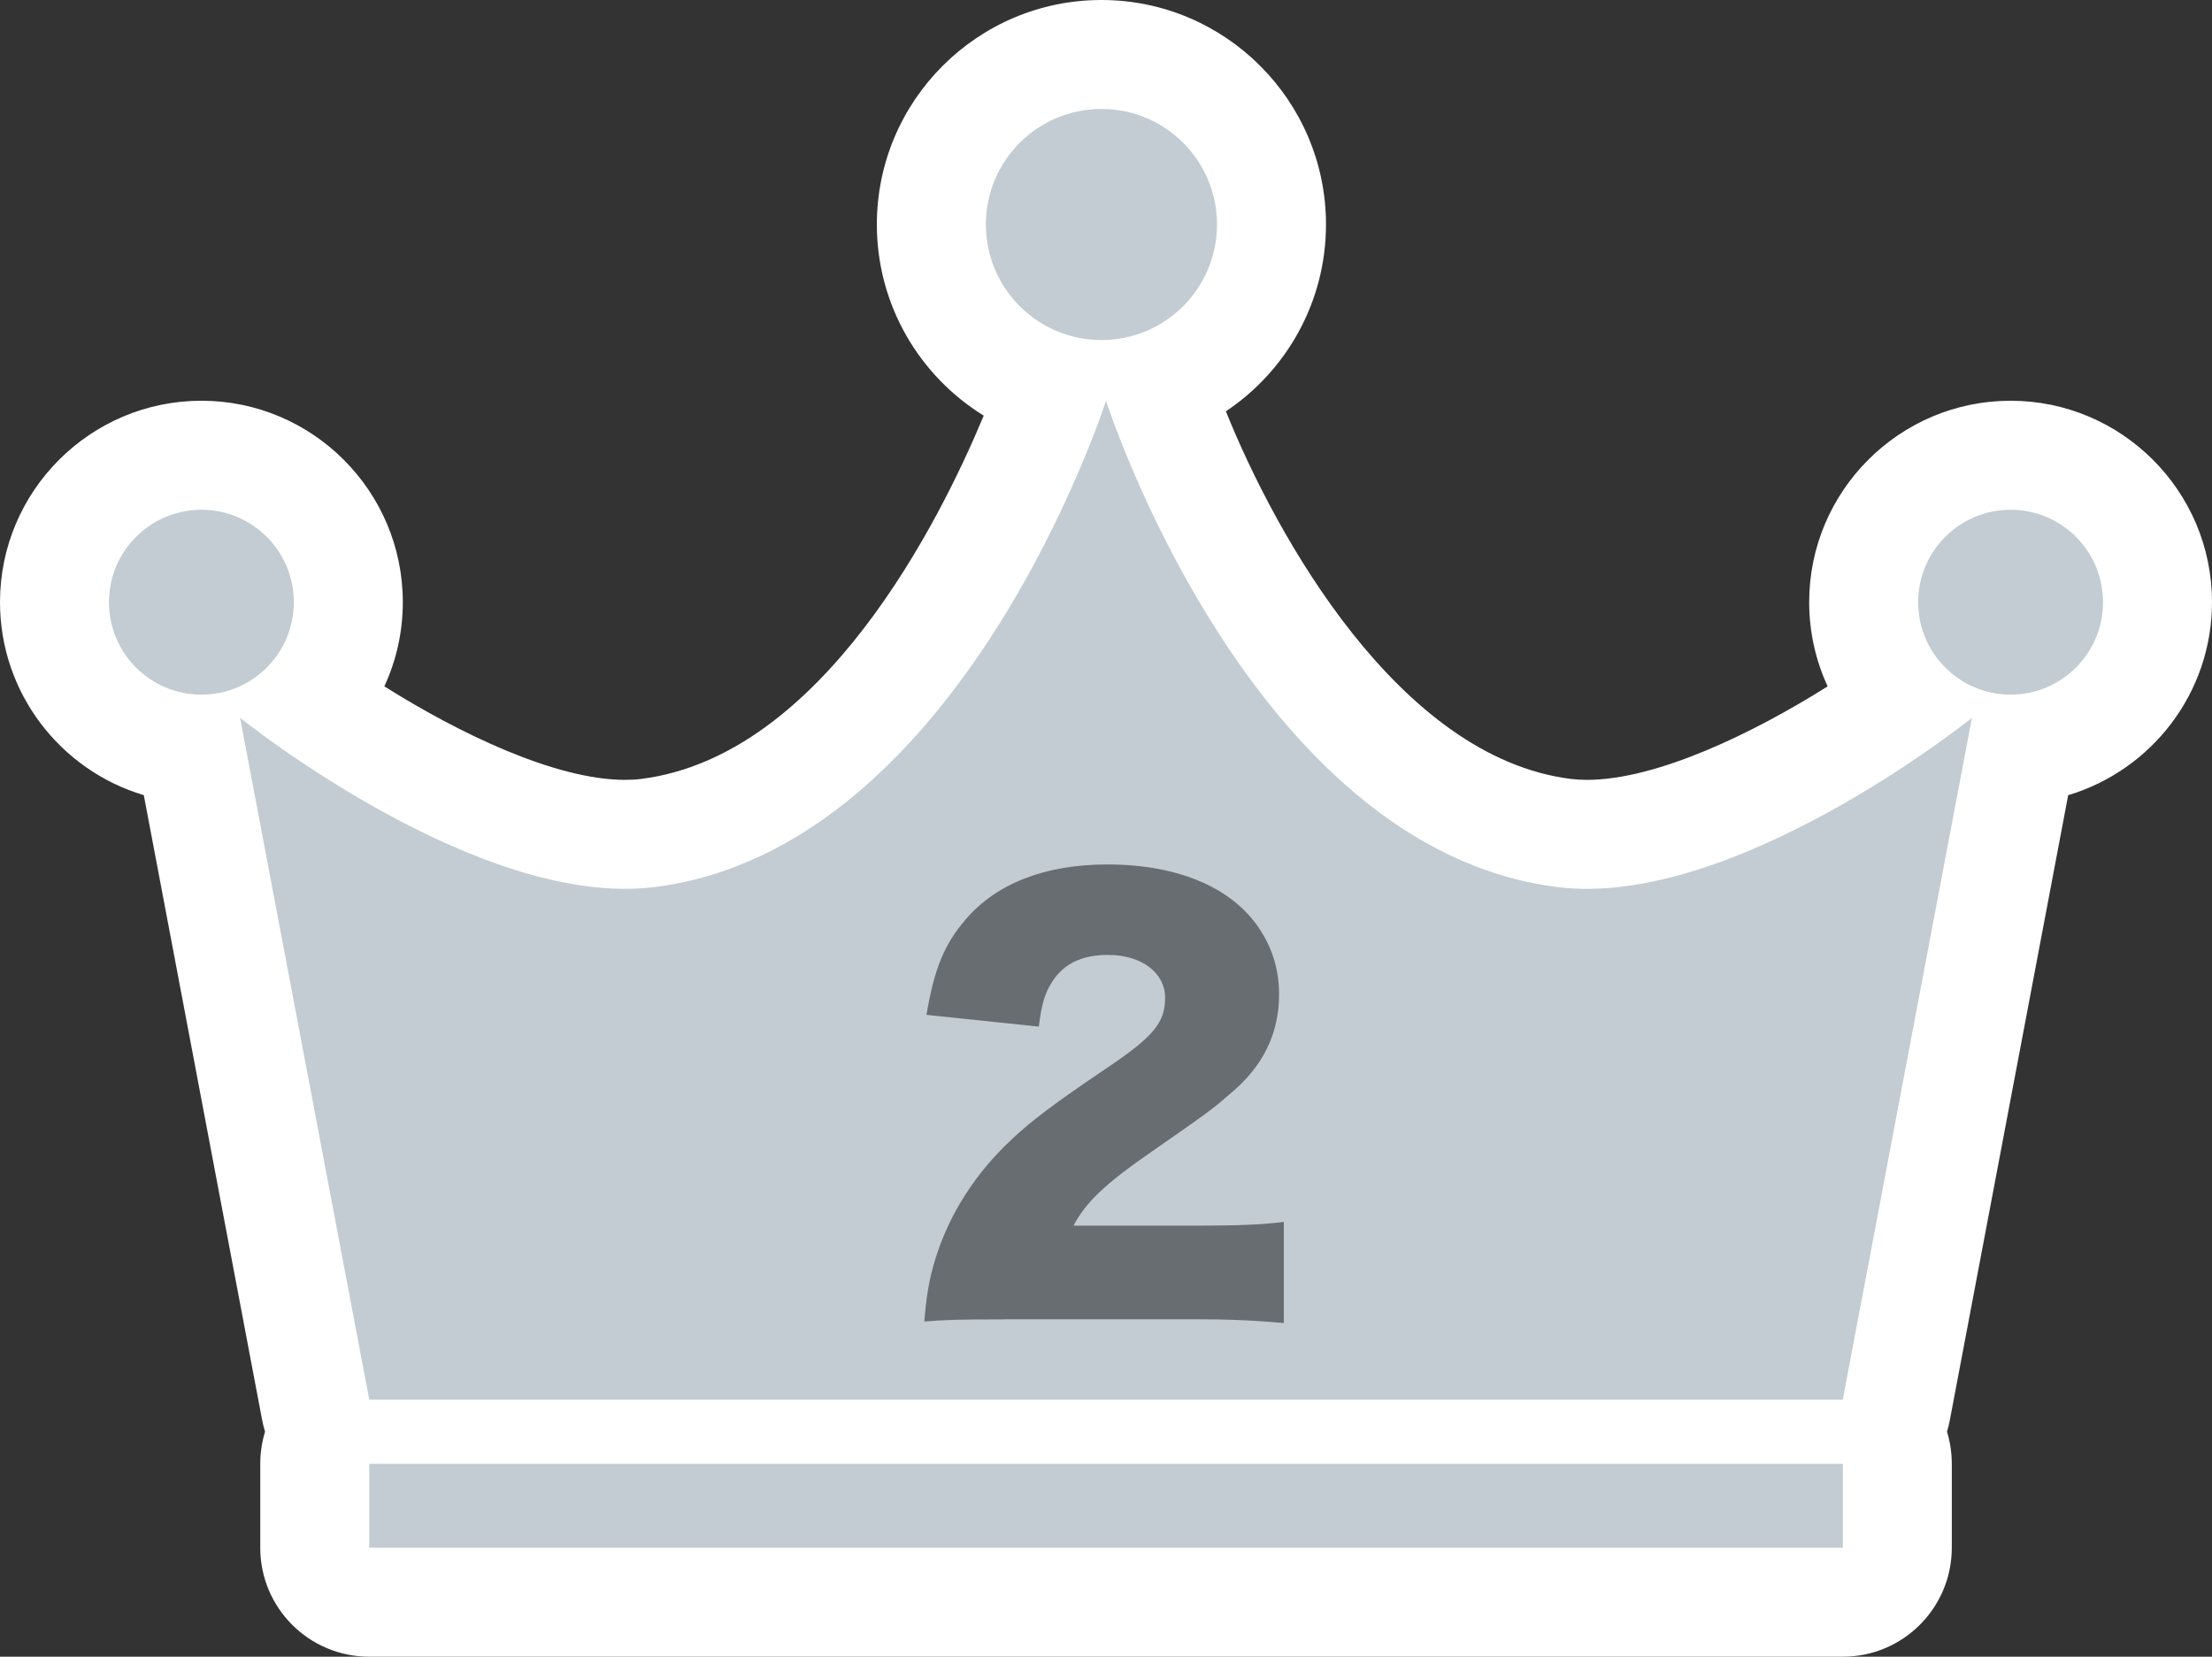 <?xml version="1.0" encoding="UTF-8"?>
<svg id="_レイヤー_2" data-name="レイヤー 2" xmlns="http://www.w3.org/2000/svg" viewBox="0 0 405.92 304.06">
  <rect x="0" y="0" width="405.92" height="304.06" fill="#333333" stroke="none"/>
  <defs>
    <style>
      .cls-1 {
        fill: #fff;
      }

      .cls-2 {
        fill: #c2ccd2;
      }

      .cls-3 {
        fill: #686d71;
      }
    </style>
  </defs>
  <g id="_レイアウト" data-name="レイアウト">
    <g>
      <path class="cls-1" d="M368.96,73.55c-20.38,0-36.96,16.58-36.96,36.96,0,5.52,1.21,10.75,3.39,15.46-13.76,8.66-31.4,17.16-44.17,17.16-1.04,0-2.03-.06-2.96-.17-31.54-3.98-54.11-44.62-63.3-67.47,11.07-7.4,18.37-20,18.37-34.29,0-22.72-18.48-41.2-41.21-41.2s-41.21,18.48-41.21,41.2c0,14.81,7.85,27.82,19.61,35.08-7.91,19.02-29.48,62.47-62.86,66.68-.92.12-1.91.17-2.96.17-12.77,0-30.42-8.51-44.17-17.16,2.18-4.71,3.39-9.95,3.39-15.46,0-20.38-16.58-36.96-36.96-36.96S0,90.13,0,110.52c0,16.71,11.14,30.87,26.39,35.42l21.71,114.66c.14.74.32,1.46.54,2.16-.57,1.86-.88,3.84-.88,5.9v15.4c0,11.05,8.95,20,20,20h270.41c11.05,0,20-8.95,20-20v-15.4c0-2.05-.31-4.03-.88-5.9.22-.7.39-1.42.53-2.16l21.71-114.66c15.25-4.56,26.39-18.71,26.39-35.43,0-20.38-16.58-36.96-36.96-36.96Z"/>
      <g>
        <rect class="cls-2" x="67.76" y="268.66" width="270.41" height="15.4"/>
        <path class="cls-2" d="M223.33,41.2c0,11.71-9.49,21.21-21.2,21.21s-21.21-9.49-21.21-21.21,9.49-21.2,21.21-21.2,21.2,9.49,21.2,21.2Z"/>
        <path class="cls-2" d="M385.92,110.52c0,9.37-7.6,16.97-16.96,16.97s-16.96-7.6-16.96-16.97,7.6-16.96,16.96-16.96,16.96,7.59,16.96,16.96Z"/>
        <path class="cls-2" d="M20,110.52c0,9.37,7.59,16.97,16.96,16.97s16.96-7.6,16.96-16.97-7.6-16.96-16.96-16.96-16.96,7.59-16.96,16.96Z"/>
        <path class="cls-2" d="M67.76,256.88l-23.7-125.13s43.63,35.15,76.11,31.05c56.49-7.12,82.79-89.25,82.79-89.25,0,0,26.3,82.13,82.79,89.25,32.48,4.1,76.11-31.05,76.11-31.05l-23.7,125.13H67.76Z"/>
        <path class="cls-3" d="M184.35,242.15c-8.84,0-11.1.1-14.73.39.39-4.81.88-7.76,2.06-11.59,2.55-8.15,7.27-15.61,14.14-22,3.73-3.44,7.46-6.29,17.48-13.06,8.45-5.7,10.51-8.25,10.51-12.77s-4.22-7.86-10.51-7.86c-4.71,0-8.05,1.57-10.21,4.91-1.37,2.16-1.96,4.12-2.46,8.25l-20.62-2.16c1.47-8.54,3.24-12.87,7.17-17.48,5.6-6.58,14.53-10.12,26.02-10.12,13.26,0,23.37,4.42,28.28,12.37,2.16,3.44,3.24,7.27,3.24,11.49,0,7.17-2.95,13.26-9.04,18.27-3.24,2.85-4.22,3.54-14.24,10.51-8.54,5.89-12.18,9.33-14.44,13.65h22.88c7.37,0,11.88-.2,15.71-.69v18.56c-5.7-.49-9.82-.69-16.79-.69h-34.47Z"/>
      </g>
    </g>
  </g>
</svg>
